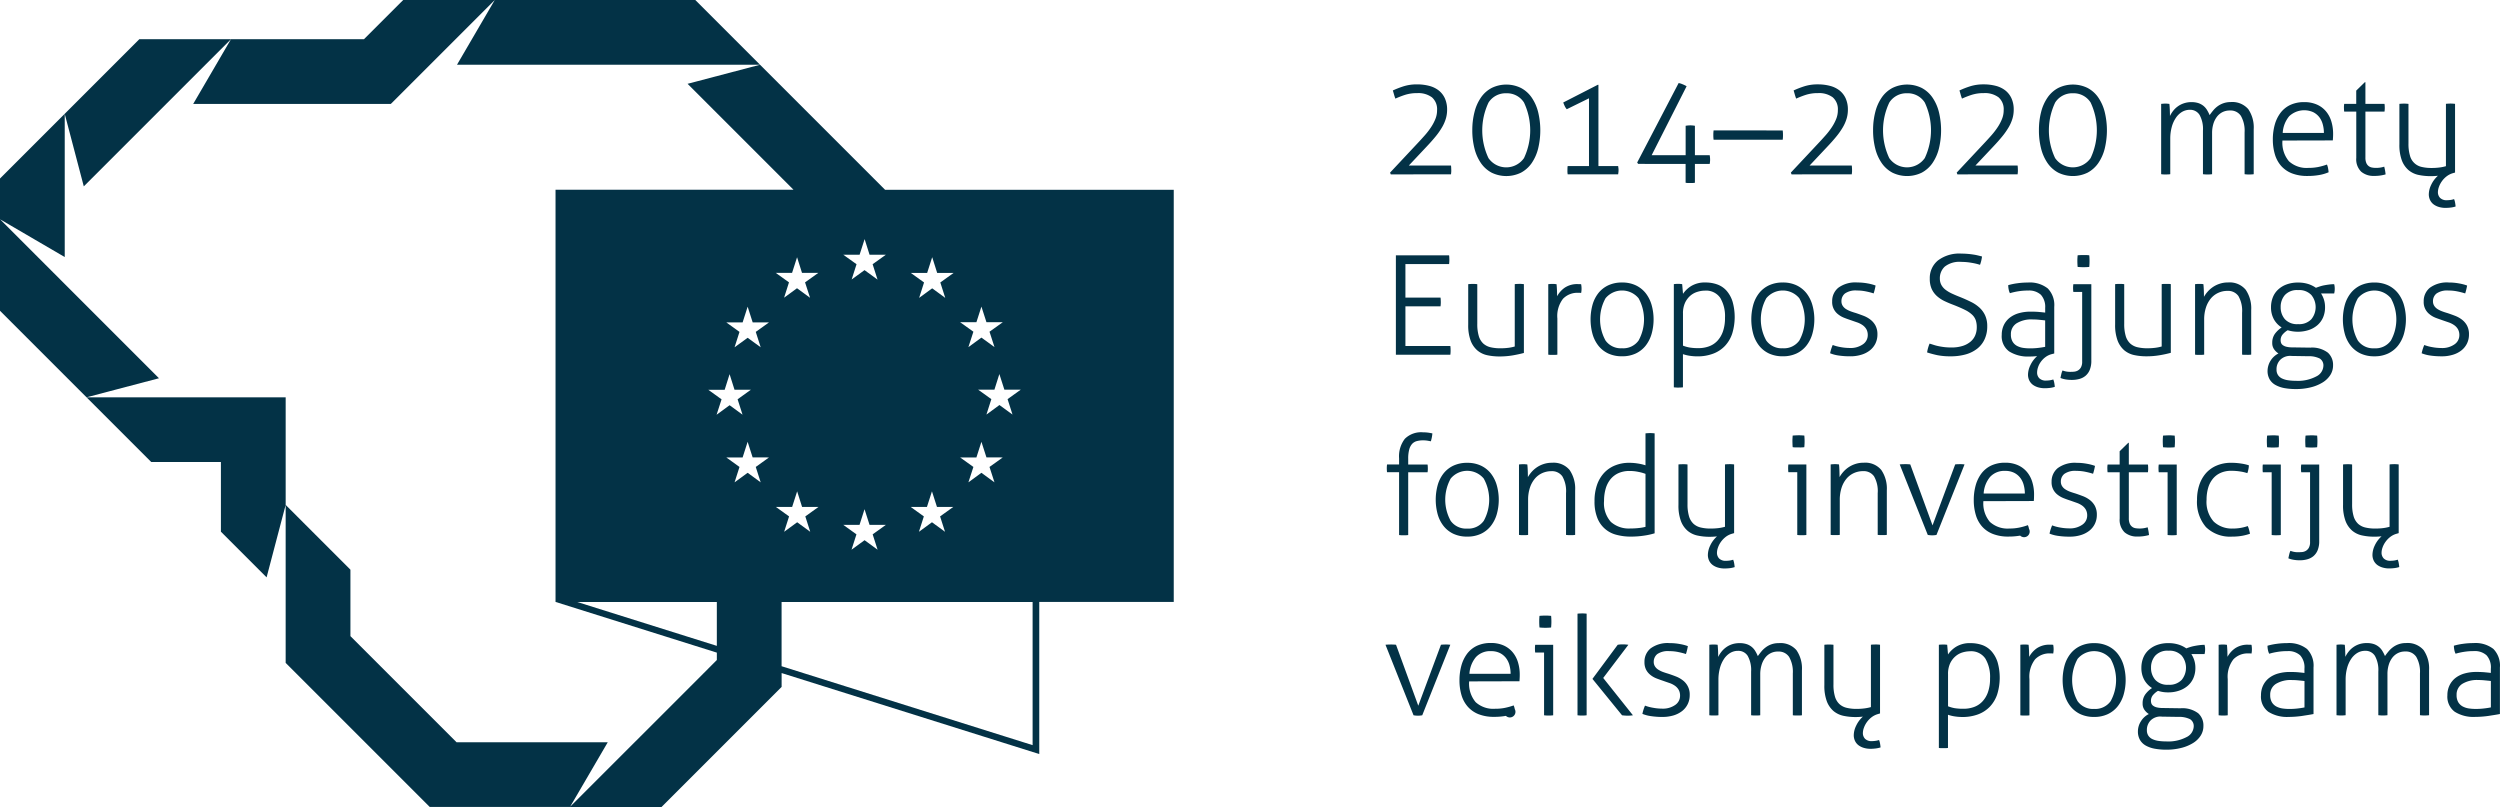 <svg xmlns="http://www.w3.org/2000/svg" width="202.918" height="65.5" viewBox="0 0 202.918 65.5">
  <g id="Group_500" data-name="Group 500" transform="translate(-2427.386 -8971.534)">
    <path id="Path_2556" data-name="Path 2556" d="M3112.1,9019.506l-.056-.145,2.187-2.335q.337-.357.634-.694a5.821,5.821,0,0,0,.516-.674,3.7,3.7,0,0,0,.348-.667,1.879,1.879,0,0,0,.129-.69,1.281,1.281,0,0,0-.415-1.049,1.847,1.847,0,0,0-1.2-.342,3.152,3.152,0,0,0-1,.146,7.414,7.414,0,0,0-.769.3c-.037-.1-.073-.2-.106-.32s-.066-.229-.1-.342a7.532,7.532,0,0,1,.808-.318,3.533,3.533,0,0,1,1.156-.176,3.837,3.837,0,0,1,1,.124,2.112,2.112,0,0,1,.774.38,1.734,1.734,0,0,1,.493.647,2.205,2.205,0,0,1,.174.913,2.529,2.529,0,0,1-.1.707,3.2,3.2,0,0,1-.308.706,5.76,5.76,0,0,1-.522.747c-.21.257-.453.532-.729.823l-1.447,1.538h3.421q.012.089.017.19c0,.066.006.134.006.2s0,.116-.006.168-.009.105-.017.157Zm6.618-3.577a5.857,5.857,0,0,1,.18-1.492,3.618,3.618,0,0,1,.527-1.178,2.434,2.434,0,0,1,.864-.768,2.7,2.7,0,0,1,2.378,0,2.435,2.435,0,0,1,.864.768,3.628,3.628,0,0,1,.527,1.178,6.29,6.29,0,0,1,0,2.983,3.638,3.638,0,0,1-.527,1.178,2.476,2.476,0,0,1-.864.769,2.722,2.722,0,0,1-2.378,0,2.475,2.475,0,0,1-.864-.769,3.628,3.628,0,0,1-.527-1.178,5.86,5.86,0,0,1-.18-1.491Zm2.76-3.007a1.644,1.644,0,0,0-1.442.751,5.264,5.264,0,0,0-.006,4.51,1.757,1.757,0,0,0,2.883,0,5.283,5.283,0,0,0,0-4.51,1.63,1.63,0,0,0-1.436-.751Zm4.913,1.3a1.042,1.042,0,0,1-.168-.252,3.143,3.143,0,0,1-.124-.3l2.8-1.435h.056v6.595h1.6c.008.06.015.114.023.163a1.112,1.112,0,0,1,.01.163,1.351,1.351,0,0,1-.01.174q-.011.083-.023.173h-4.094a1.483,1.483,0,0,1-.022-.312c0-.076,0-.147.005-.22a.708.708,0,0,1,.017-.141h1.728v-5.5l-1.806.887Zm5.788,4.432-.079-.112,3.365-6.45a1.407,1.407,0,0,1,.3.09,2.674,2.674,0,0,1,.348.168l-2.838,5.6h2.759v-2.39a2.444,2.444,0,0,1,.382-.034,2.22,2.22,0,0,1,.37.034v2.39h1.2a2.082,2.082,0,0,1,.033.358,1.793,1.793,0,0,1-.033.349h-1.2v1.524a.864.864,0,0,1-.2.023h-.37a.732.732,0,0,1-.185-.023v-1.524Zm11.733-2.715c.008.053.013.11.017.173s.006.13.006.2,0,.146-.006.215a1.52,1.52,0,0,1-.017.168h-5.609c-.007-.053-.013-.114-.017-.187s-.005-.136-.005-.2,0-.133.005-.2.01-.12.017-.173Zm.718,3.566-.056-.145,2.188-2.335q.337-.357.634-.694a5.818,5.818,0,0,0,.516-.674,3.674,3.674,0,0,0,.348-.667,1.884,1.884,0,0,0,.129-.69,1.281,1.281,0,0,0-.415-1.049,1.846,1.846,0,0,0-1.2-.342,3.152,3.152,0,0,0-1,.146,7.457,7.457,0,0,0-.769.3c-.037-.1-.073-.2-.107-.32s-.065-.229-.1-.342a7.553,7.553,0,0,1,.808-.318,3.535,3.535,0,0,1,1.156-.176,3.837,3.837,0,0,1,1,.124,2.114,2.114,0,0,1,.774.38,1.731,1.731,0,0,1,.493.647,2.205,2.205,0,0,1,.174.913,2.529,2.529,0,0,1-.1.707,3.2,3.2,0,0,1-.308.706,5.743,5.743,0,0,1-.522.747c-.209.257-.452.532-.729.823l-1.447,1.538h3.421c.008.06.013.123.017.19s.006.134.006.2,0,.116-.006.168-.009.105-.017.157Zm6.618-3.577a5.846,5.846,0,0,1,.18-1.492,3.618,3.618,0,0,1,.527-1.178,2.438,2.438,0,0,1,.864-.768,2.7,2.7,0,0,1,2.378,0,2.433,2.433,0,0,1,.864.768,3.623,3.623,0,0,1,.527,1.178,6.282,6.282,0,0,1,0,2.983,3.633,3.633,0,0,1-.527,1.178,2.474,2.474,0,0,1-.864.769,2.722,2.722,0,0,1-2.378,0,2.479,2.479,0,0,1-.864-.769,3.627,3.627,0,0,1-.527-1.178,5.849,5.849,0,0,1-.18-1.491Zm2.76-3.007a1.645,1.645,0,0,0-1.442.751,5.264,5.264,0,0,0-.006,4.51,1.758,1.758,0,0,0,2.883,0,5.288,5.288,0,0,0,0-4.51,1.631,1.631,0,0,0-1.436-.751Zm4.083,6.584-.056-.145,2.187-2.335q.337-.357.634-.694a5.88,5.88,0,0,0,.516-.674,3.671,3.671,0,0,0,.347-.667,1.879,1.879,0,0,0,.129-.69,1.281,1.281,0,0,0-.415-1.049,1.846,1.846,0,0,0-1.2-.342,3.153,3.153,0,0,0-1,.146,7.392,7.392,0,0,0-.769.3c-.037-.1-.073-.2-.106-.32s-.066-.229-.1-.342a7.532,7.532,0,0,1,.808-.318,3.533,3.533,0,0,1,1.156-.176,3.832,3.832,0,0,1,1,.124,2.109,2.109,0,0,1,.774.38,1.729,1.729,0,0,1,.493.647,2.205,2.205,0,0,1,.174.913,2.529,2.529,0,0,1-.1.707,3.2,3.2,0,0,1-.308.706,5.808,5.808,0,0,1-.522.747c-.21.257-.452.532-.729.823l-1.447,1.538h3.421c.008.06.013.123.017.19s.006.134.006.2,0,.116-.006.168-.009.105-.017.157Zm6.618-3.577a5.879,5.879,0,0,1,.179-1.492,3.619,3.619,0,0,1,.528-1.178,2.432,2.432,0,0,1,.863-.768,2.7,2.7,0,0,1,2.378,0,2.433,2.433,0,0,1,.864.768,3.623,3.623,0,0,1,.527,1.178,6.29,6.29,0,0,1,0,2.983,3.633,3.633,0,0,1-.527,1.178,2.474,2.474,0,0,1-.864.769,2.723,2.723,0,0,1-2.378,0,2.472,2.472,0,0,1-.863-.769,3.628,3.628,0,0,1-.528-1.178,5.883,5.883,0,0,1-.179-1.491Zm2.76-3.007a1.644,1.644,0,0,0-1.441.751,5.261,5.261,0,0,0-.006,4.51,1.757,1.757,0,0,0,2.883,0,5.288,5.288,0,0,0,0-4.51,1.63,1.63,0,0,0-1.436-.751Zm7.157.863c.06-.007.117-.013.174-.017s.11-.006.163-.006.116,0,.168.006.108.01.167.017c.015.135.027.295.034.482s.012.355.012.5a2.256,2.256,0,0,1,.258-.415,1.847,1.847,0,0,1,.37-.358,1.81,1.81,0,0,1,.489-.253,1.919,1.919,0,0,1,.623-.1,1.8,1.8,0,0,1,.561.078,1.342,1.342,0,0,1,.409.219,1.32,1.32,0,0,1,.292.331,3.192,3.192,0,0,1,.218.427c.083-.12.176-.242.281-.369a2.009,2.009,0,0,1,.359-.343,1.776,1.776,0,0,1,.465-.247,1.749,1.749,0,0,1,.589-.1,1.713,1.713,0,0,1,1.441.572,2.626,2.626,0,0,1,.443,1.637v3.646a1.847,1.847,0,0,1-.185.018c-.078,0-.14.006-.185.006s-.1,0-.179-.006a1.893,1.893,0,0,1-.191-.018v-3.388a2.421,2.421,0,0,0-.3-1.346,1,1,0,0,0-.892-.437,1.306,1.306,0,0,0-.628.145,1.333,1.333,0,0,0-.448.394,1.828,1.828,0,0,0-.275.577,2.538,2.538,0,0,0-.095.7v3.354c-.045.008-.107.013-.185.018s-.14.006-.185.006-.1,0-.18-.006a1.894,1.894,0,0,1-.191-.018v-3.532a2.357,2.357,0,0,0-.275-1.28.894.894,0,0,0-.791-.415,1.234,1.234,0,0,0-.639.175,1.6,1.6,0,0,0-.5.488,2.471,2.471,0,0,0-.331.745,3.577,3.577,0,0,0-.118.948v2.871a1.855,1.855,0,0,1-.185.018c-.079,0-.14.006-.185.006s-.1,0-.179-.006a1.866,1.866,0,0,1-.19-.018v-5.721Zm9.849,2.974a2.326,2.326,0,0,0,.527,1.682,2.12,2.12,0,0,0,1.582.539,4.163,4.163,0,0,0,.791-.072,5.321,5.321,0,0,0,.712-.2,1.284,1.284,0,0,1,.09.3,3.05,3.05,0,0,1,.045.326,3.384,3.384,0,0,1-.763.224,5.376,5.376,0,0,1-.953.077,3.367,3.367,0,0,1-1.273-.217,2.3,2.3,0,0,1-.875-.612,2.476,2.476,0,0,1-.5-.937,4.157,4.157,0,0,1-.163-1.2,4.423,4.423,0,0,1,.151-1.177,2.873,2.873,0,0,1,.46-.965,2.147,2.147,0,0,1,.791-.651,2.611,2.611,0,0,1,1.156-.235,2.477,2.477,0,0,1,1,.191,2.024,2.024,0,0,1,.734.532,2.286,2.286,0,0,1,.449.819,3.421,3.421,0,0,1,.151,1.037c0,.068,0,.154-.006.258s-.01.194-.017.271Zm3.365-.618a2.656,2.656,0,0,0-.09-.685,1.7,1.7,0,0,0-.28-.589,1.45,1.45,0,0,0-.494-.408,1.778,1.778,0,0,0-1.952.325,2.314,2.314,0,0,0-.527,1.356Zm2.624-1.728h-.975a1.06,1.06,0,0,1-.017-.146c0-.06-.006-.119-.006-.18s0-.115.006-.168a1.035,1.035,0,0,1,.017-.135h.975v-1.078l.7-.684h.045v1.762h1.548a1.075,1.075,0,0,1,.017.135c0,.053.006.108.006.168s0,.12-.006.18a1.094,1.094,0,0,1-.017.146h-1.548v3.726a1.105,1.105,0,0,0,.073.442.634.634,0,0,0,.191.252.612.612,0,0,0,.269.117,1.623,1.623,0,0,0,.309.029,2.069,2.069,0,0,0,.684-.1,3.892,3.892,0,0,1,.112.628,3.207,3.207,0,0,1-.942.124,1.534,1.534,0,0,1-1.038-.343,1.4,1.4,0,0,1-.4-1.115v-3.759Zm3.5-.628c.045-.007.108-.013.191-.017s.142-.006.179-.006.106,0,.185.006.141.01.185.017V9017a3.345,3.345,0,0,0,.124.993,1.256,1.256,0,0,0,.953.909,3.433,3.433,0,0,0,.786.083,4.96,4.96,0,0,0,.662-.04,3.363,3.363,0,0,0,.516-.106v-5.059c.045-.007.108-.013.191-.017s.142-.006.179-.006.107,0,.185.006.141.01.185.017v5.576l-.191.055a1.575,1.575,0,0,0-.516.27,1.867,1.867,0,0,0-.375.4,1.813,1.813,0,0,0-.23.449,1.274,1.274,0,0,0-.079.409.656.656,0,0,0,.179.477.734.734,0,0,0,.55.186,2.478,2.478,0,0,0,.269-.018,1.489,1.489,0,0,0,.314-.072,1.361,1.361,0,0,1,.084.3c.019.108.032.207.039.3a1.917,1.917,0,0,1-.381.084,3.3,3.3,0,0,1-.449.028,1.807,1.807,0,0,1-.5-.067,1.405,1.405,0,0,1-.432-.2.974.974,0,0,1-.3-.348,1.067,1.067,0,0,1-.112-.5,1.815,1.815,0,0,1,.19-.751,2.29,2.29,0,0,1,.55-.742,4.866,4.866,0,0,1-.583.033,4.735,4.735,0,0,1-.993-.1,1.844,1.844,0,0,1-.808-.388,1.955,1.955,0,0,1-.544-.789,3.6,3.6,0,0,1-.2-1.313v-3.265Zm-81.449,12.29h4.319a1.493,1.493,0,0,1,.016.162c0,.064.006.126.006.186s0,.113-.006.186a1.5,1.5,0,0,1-.016.174h-3.545v2.725h2.849a1.566,1.566,0,0,1,.017.163c0,.064.006.126.006.186s0,.114-.006.186a1.613,1.613,0,0,1-.017.174h-2.849v3.219h3.646c.007.046.013.1.017.163s.005.125.005.186,0,.114-.005.185a1.69,1.69,0,0,1-.017.174h-4.42v-8.065Zm5.867,2.345a1.885,1.885,0,0,1,.191-.018c.082,0,.142-.006.179-.006s.107,0,.185.006a1.834,1.834,0,0,1,.185.018v3.219a3.34,3.34,0,0,0,.124.993,1.353,1.353,0,0,0,.365.606,1.333,1.333,0,0,0,.588.3,3.381,3.381,0,0,0,.786.083,4.979,4.979,0,0,0,.662-.038,3.494,3.494,0,0,0,.516-.106v-5.06a1.887,1.887,0,0,1,.191-.018c.082,0,.142-.006.18-.006s.107,0,.185.006.141.011.186.018V9034c-.277.074-.586.141-.926.2a6.487,6.487,0,0,1-1.049.084,4.67,4.67,0,0,1-.992-.1,1.835,1.835,0,0,1-.808-.388,1.957,1.957,0,0,1-.544-.79,3.6,3.6,0,0,1-.2-1.312v-3.265Zm6.5,0c.06-.007.117-.014.174-.018s.11-.006.163-.006.116,0,.168.006.108.011.168.018c.015.136.026.294.034.477s.011.35.011.5a2.05,2.05,0,0,1,.628-.7,1.816,1.816,0,0,1,1.066-.285h.118a1.119,1.119,0,0,1,.14.012,2.036,2.036,0,0,1,.034.358,1.748,1.748,0,0,1-.034.349,1.009,1.009,0,0,0-.14-.013h-.107a1.615,1.615,0,0,0-1.223.483,2.287,2.287,0,0,0-.46,1.6v2.938a1.841,1.841,0,0,1-.185.018c-.079,0-.14,0-.185,0s-.1,0-.179,0a1.866,1.866,0,0,1-.19-.018v-5.721Zm5.99,5.2a1.53,1.53,0,0,0,1.341-.627,3.547,3.547,0,0,0,0-3.433,1.743,1.743,0,0,0-2.681,0,3.544,3.544,0,0,0,0,3.433,1.529,1.529,0,0,0,1.34.627Zm0,.651a2.594,2.594,0,0,1-1.122-.229,2.226,2.226,0,0,1-.8-.634,2.73,2.73,0,0,1-.477-.954,4.51,4.51,0,0,1,0-2.355,2.743,2.743,0,0,1,.477-.955,2.243,2.243,0,0,1,.8-.632,2.579,2.579,0,0,1,1.122-.23,2.543,2.543,0,0,1,1.116.23,2.26,2.26,0,0,1,.8.632,2.812,2.812,0,0,1,.482.955,4.34,4.34,0,0,1,0,2.355,2.8,2.8,0,0,1-.482.954,2.244,2.244,0,0,1-.8.634,2.557,2.557,0,0,1-1.116.229Zm4.207-5.855c.045-.007.1-.014.168-.018s.123-.006.168-.006.1,0,.169.006.123.011.168.018l.067.785a2.22,2.22,0,0,1,.679-.64,2.114,2.114,0,0,1,1.15-.28,2.753,2.753,0,0,1,.965.163,1.848,1.848,0,0,1,.746.51,2.468,2.468,0,0,1,.482.875,4.583,4.583,0,0,1-.028,2.6,2.69,2.69,0,0,1-.589,1,2.535,2.535,0,0,1-.954.628,3.542,3.542,0,0,1-1.3.22,4.228,4.228,0,0,1-.583-.044,3.187,3.187,0,0,1-.572-.136v2.693a1.768,1.768,0,0,1-.191.015c-.082,0-.142.007-.179.007s-.106,0-.185-.007a1.717,1.717,0,0,1-.185-.015v-8.369Zm.74,4.992a2.861,2.861,0,0,0,.532.15,4.179,4.179,0,0,0,.735.052,2.466,2.466,0,0,0,.83-.141,1.769,1.769,0,0,0,.684-.442,2.133,2.133,0,0,0,.46-.77,3.293,3.293,0,0,0,.168-1.116,2.9,2.9,0,0,0-.387-1.615,1.392,1.392,0,0,0-1.251-.584,2.079,2.079,0,0,0-.583.092,1.576,1.576,0,0,0-.578.307,1.725,1.725,0,0,0-.437.573,2.022,2.022,0,0,0-.174.892v2.6Zm8.1.212a1.53,1.53,0,0,0,1.341-.627,3.547,3.547,0,0,0,0-3.433,1.743,1.743,0,0,0-2.681,0,3.545,3.545,0,0,0,0,3.433,1.529,1.529,0,0,0,1.34.627Zm0,.651a2.592,2.592,0,0,1-1.122-.229,2.222,2.222,0,0,1-.8-.634,2.726,2.726,0,0,1-.477-.954,4.5,4.5,0,0,1,0-2.355,2.739,2.739,0,0,1,.477-.955,2.238,2.238,0,0,1,.8-.632,2.578,2.578,0,0,1,1.122-.23,2.543,2.543,0,0,1,1.116.23,2.253,2.253,0,0,1,.8.632,2.794,2.794,0,0,1,.482.955,4.328,4.328,0,0,1,0,2.355,2.78,2.78,0,0,1-.482.954,2.236,2.236,0,0,1-.8.634,2.557,2.557,0,0,1-1.116.229Zm4.049-.919a3.359,3.359,0,0,0,.639.173,4.187,4.187,0,0,0,.751.072,1.726,1.726,0,0,0,1.066-.3.893.893,0,0,0,.392-.734.962.962,0,0,0-.118-.5,1.083,1.083,0,0,0-.314-.33,1.835,1.835,0,0,0-.443-.219c-.165-.056-.333-.114-.5-.174-.187-.06-.372-.128-.555-.2a1.848,1.848,0,0,1-.488-.286,1.242,1.242,0,0,1-.471-1.037,1.39,1.39,0,0,1,.5-1.11,2.334,2.334,0,0,1,1.543-.427,4.538,4.538,0,0,1,.847.078,3.788,3.788,0,0,1,.634.169,4.777,4.777,0,0,1-.157.64,5.58,5.58,0,0,0-.6-.157,3.566,3.566,0,0,0-.757-.079,1.51,1.51,0,0,0-.971.242.79.79,0,0,0-.286.633.668.668,0,0,0,.1.365.846.846,0,0,0,.258.258,1.973,1.973,0,0,0,.37.185q.207.079.443.146c.2.068.405.141.611.22a2.223,2.223,0,0,1,.561.309,1.519,1.519,0,0,1,.415.481,1.487,1.487,0,0,1,.163.729,1.652,1.652,0,0,1-.163.735,1.615,1.615,0,0,1-.454.56,2.086,2.086,0,0,1-.7.354,2.969,2.969,0,0,1-.887.124,6.236,6.236,0,0,1-.959-.066,2.912,2.912,0,0,1-.679-.181,3.33,3.33,0,0,1,.213-.672Z" transform="translate(-571.829 -33.817)" fill="#033246"/>
    <path id="Path_2557" data-name="Path 2557" d="M3154.473,9103.772c.105.029.213.063.326.1a3.311,3.311,0,0,0,.376.1c.138.03.294.056.466.079a4.637,4.637,0,0,0,.594.033,2.944,2.944,0,0,0,.926-.129,1.851,1.851,0,0,0,.639-.349,1.353,1.353,0,0,0,.376-.515,1.664,1.664,0,0,0,.123-.645,1.754,1.754,0,0,0-.084-.578,1.137,1.137,0,0,0-.292-.443,2.3,2.3,0,0,0-.572-.387c-.243-.124-.548-.256-.914-.4q-.393-.146-.746-.314a2.6,2.6,0,0,1-.622-.409,1.784,1.784,0,0,1-.427-.578,1.988,1.988,0,0,1-.157-.841,1.843,1.843,0,0,1,.656-1.47,2.864,2.864,0,0,1,1.913-.561c.165,0,.331.007.5.021s.325.034.471.056.281.05.4.08.223.055.3.077c-.015.113-.035.228-.062.343a2.893,2.893,0,0,1-.1.332,4.671,4.671,0,0,0-.689-.163,4.779,4.779,0,0,0-.836-.074,1.912,1.912,0,0,0-1.335.382,1.271,1.271,0,0,0-.4.965,1.074,1.074,0,0,0,.124.527,1.254,1.254,0,0,0,.342.393,2.744,2.744,0,0,0,.522.308c.2.093.419.187.65.276.314.126.607.258.88.393a2.914,2.914,0,0,1,.7.471,1.982,1.982,0,0,1,.46.635,2.087,2.087,0,0,1,.168.88,2.46,2.46,0,0,1-.208,1.036,2.057,2.057,0,0,1-.589.764,2.667,2.667,0,0,1-.931.473,4.419,4.419,0,0,1-1.234.161,5.3,5.3,0,0,1-1.1-.095,8.411,8.411,0,0,1-.819-.22,2.625,2.625,0,0,1,.078-.364,2.913,2.913,0,0,1,.123-.353Zm9.378-2.885a1.462,1.462,0,0,0-.348-1.081,1.413,1.413,0,0,0-1.032-.343,4.9,4.9,0,0,0-.819.063,5.122,5.122,0,0,0-.661.151,1.032,1.032,0,0,1-.1-.293,1.807,1.807,0,0,1-.039-.358,5.01,5.01,0,0,1,.718-.151,6.122,6.122,0,0,1,.875-.062,2.346,2.346,0,0,1,1.615.478,1.923,1.923,0,0,1,.527,1.5v3.78l-.213.055a1.445,1.445,0,0,0-.51.248,1.731,1.731,0,0,0-.37.381,1.6,1.6,0,0,0-.225.443,1.383,1.383,0,0,0-.073.408.652.652,0,0,0,.179.477.732.732,0,0,0,.55.187,2.5,2.5,0,0,0,.27-.018,1.562,1.562,0,0,0,.314-.073,1.416,1.416,0,0,1,.084.3c.019.109.032.208.039.3a1.984,1.984,0,0,1-.381.085,3.645,3.645,0,0,1-.449.028,1.932,1.932,0,0,1-.5-.067,1.414,1.414,0,0,1-.432-.2.978.978,0,0,1-.3-.348,1.072,1.072,0,0,1-.112-.5,1.82,1.82,0,0,1,.191-.752,2.29,2.29,0,0,1,.549-.74,6.091,6.091,0,0,1-.628.033,2.854,2.854,0,0,1-1.644-.415,1.518,1.518,0,0,1-.6-1.346,1.8,1.8,0,0,1,.174-.8,1.7,1.7,0,0,1,.482-.595,2.168,2.168,0,0,1,.74-.364,3.456,3.456,0,0,1,.948-.123q.4,0,.7.028c.194.018.355.035.482.051v-.35Zm0,1c-.127-.016-.286-.032-.477-.051s-.372-.028-.544-.028a2.276,2.276,0,0,0-1.3.315,1.018,1.018,0,0,0-.46.9,1.1,1.1,0,0,0,.14.594.937.937,0,0,0,.364.343,1.546,1.546,0,0,0,.494.157,3.693,3.693,0,0,0,.538.039,5.658,5.658,0,0,0,.65-.034q.3-.034.594-.09v-2.142Zm3.006-2.311h-.718a1.153,1.153,0,0,1-.017-.135c0-.052-.006-.108-.006-.169s0-.119.006-.18a1.188,1.188,0,0,1,.017-.146h1.458v6.2a1.915,1.915,0,0,1-.135.773,1.238,1.238,0,0,1-.354.478,1.326,1.326,0,0,1-.5.246,2.211,2.211,0,0,1-.561.073,3.036,3.036,0,0,1-.572-.046,2.04,2.04,0,0,1-.382-.111c.015-.083.038-.186.067-.31a1.4,1.4,0,0,1,.1-.3,1.648,1.648,0,0,0,.651.112c.075,0,.167,0,.275-.012a.782.782,0,0,0,.308-.09.675.675,0,0,0,.252-.246.931.931,0,0,0,.107-.494v-5.653Zm-.37-2.03c-.007-.068-.013-.15-.017-.248s-.006-.179-.006-.246,0-.136.006-.225.01-.163.017-.224c.067-.008.149-.014.247-.018s.179,0,.247,0,.135,0,.224,0,.165.01.225.018c.007.061.013.133.017.224s.005.165.005.225,0,.149-.005.246-.01.18-.017.248c-.06.007-.135.012-.225.016s-.165.006-.224.006-.15,0-.247-.006-.179-.009-.247-.016Zm3.04,1.4a1.886,1.886,0,0,1,.191-.018c.082,0,.142,0,.179,0s.106,0,.185,0a1.853,1.853,0,0,1,.185.018v3.219a3.328,3.328,0,0,0,.124.993,1.347,1.347,0,0,0,.365.606,1.332,1.332,0,0,0,.589.3,3.372,3.372,0,0,0,.786.084,4.973,4.973,0,0,0,.661-.039,3.385,3.385,0,0,0,.516-.106v-5.06a1.887,1.887,0,0,1,.191-.018c.082,0,.142,0,.18,0s.106,0,.185,0,.14.01.185.018v5.574a9.224,9.224,0,0,1-.926.2,6.374,6.374,0,0,1-1.049.084,4.668,4.668,0,0,1-.993-.1,1.841,1.841,0,0,1-.808-.387,1.96,1.96,0,0,1-.544-.792,3.586,3.586,0,0,1-.2-1.312v-3.265Zm6.495,0c.06-.008.117-.013.174-.018s.11,0,.162,0,.116,0,.168,0,.108.01.168.018c.015.136.026.3.034.5s.011.378.011.527a2.427,2.427,0,0,1,.292-.409,2.264,2.264,0,0,1,.42-.376,2.2,2.2,0,0,1,.555-.274,2.082,2.082,0,0,1,.684-.107,1.688,1.688,0,0,1,1.436.59,2.674,2.674,0,0,1,.448,1.653v3.613c-.045.007-.106.013-.185.017s-.14,0-.185,0-.1,0-.179,0-.146-.01-.191-.017v-3.389a2.409,2.409,0,0,0-.3-1.368,1.026,1.026,0,0,0-.892-.416,1.765,1.765,0,0,0-.74.158,1.7,1.7,0,0,0-.6.454,2.2,2.2,0,0,0-.4.735,3.139,3.139,0,0,0-.146,1v2.828c-.045.007-.106.013-.185.017s-.14,0-.185,0-.1,0-.179,0-.146-.01-.19-.017v-5.722Zm9.367,5.148a2.137,2.137,0,0,1,1.408.411,1.323,1.323,0,0,1,.421,1.025,1.447,1.447,0,0,1-.224.791,1.959,1.959,0,0,1-.628.605,3.362,3.362,0,0,1-.959.393,4.9,4.9,0,0,1-1.206.14,5.205,5.205,0,0,1-.926-.077,2.361,2.361,0,0,1-.729-.254,1.243,1.243,0,0,1-.477-.459,1.363,1.363,0,0,1-.168-.7,1.617,1.617,0,0,1,.886-1.4,1.273,1.273,0,0,1-.359-.344.86.86,0,0,1-.146-.51,1.228,1.228,0,0,1,.208-.729,2.164,2.164,0,0,1,.555-.527,1.849,1.849,0,0,1-.628-.66,1.98,1.98,0,0,1-.235-.987,2.15,2.15,0,0,1,.14-.78,1.731,1.731,0,0,1,.421-.634,2.025,2.025,0,0,1,.69-.427,2.621,2.621,0,0,1,.948-.157,2.663,2.663,0,0,1,.819.117,2.367,2.367,0,0,1,.628.31c.075-.03.168-.063.28-.1a3.025,3.025,0,0,1,.371-.1c.135-.025.273-.048.415-.066a3.215,3.215,0,0,1,.415-.028,1.445,1.445,0,0,1,.045.37,1.491,1.491,0,0,1-.045.382h-1.066a2.115,2.115,0,0,1,.241.521,2,2,0,0,1,.084.59,2.035,2.035,0,0,1-.168.852,1.759,1.759,0,0,1-.465.623,2.07,2.07,0,0,1-.7.386,2.856,2.856,0,0,1-1.7.013,1.548,1.548,0,0,0-.443.387.712.712,0,0,0-.129.42.672.672,0,0,0,.033.214.408.408,0,0,0,.14.186.818.818,0,0,0,.3.134,2,2,0,0,0,.493.051l1.459.021Zm-1.593.674a1.134,1.134,0,0,0-.847.3,1.075,1.075,0,0,0-.319.813.776.776,0,0,0,.124.449.818.818,0,0,0,.342.279,1.751,1.751,0,0,0,.51.141,4.6,4.6,0,0,0,.617.04,3.147,3.147,0,0,0,1.627-.354,1,1,0,0,0,.583-.847.656.656,0,0,0-.292-.606,1.962,1.962,0,0,0-.954-.19l-1.39-.022Zm-.83-3.959a1.45,1.45,0,0,0,.343.98,1.333,1.333,0,0,0,1.071.4,1.351,1.351,0,0,0,1.077-.4,1.558,1.558,0,0,0,0-1.963,1.355,1.355,0,0,0-1.077-.4,1.336,1.336,0,0,0-1.071.4,1.453,1.453,0,0,0-.343.982Zm7.605,3.342a1.53,1.53,0,0,0,1.341-.629,3.547,3.547,0,0,0,0-3.432,1.743,1.743,0,0,0-2.681,0,3.544,3.544,0,0,0,0,3.432,1.529,1.529,0,0,0,1.341.629Zm0,.65a2.578,2.578,0,0,1-1.122-.229,2.234,2.234,0,0,1-.8-.634,2.725,2.725,0,0,1-.477-.954,4.5,4.5,0,0,1,0-2.355,2.721,2.721,0,0,1,.477-.953,2.236,2.236,0,0,1,.8-.635,2.607,2.607,0,0,1,1.122-.229,2.571,2.571,0,0,1,1.116.229,2.256,2.256,0,0,1,.8.635,2.8,2.8,0,0,1,.482.953,4.34,4.34,0,0,1,0,2.355,2.807,2.807,0,0,1-.482.954,2.253,2.253,0,0,1-.8.634,2.543,2.543,0,0,1-1.116.229Zm4.05-.919a3.346,3.346,0,0,0,.639.173,4.1,4.1,0,0,0,.751.073,1.726,1.726,0,0,0,1.066-.3.893.893,0,0,0,.392-.734.958.958,0,0,0-.118-.5,1.059,1.059,0,0,0-.314-.331,1.838,1.838,0,0,0-.443-.219c-.165-.056-.333-.114-.505-.174s-.372-.127-.555-.2a1.857,1.857,0,0,1-.488-.286,1.239,1.239,0,0,1-.471-1.037,1.389,1.389,0,0,1,.5-1.11,2.338,2.338,0,0,1,1.543-.427,4.454,4.454,0,0,1,.847.079,3.607,3.607,0,0,1,.634.168,4.739,4.739,0,0,1-.157.64,5.858,5.858,0,0,0-.6-.157,3.559,3.559,0,0,0-.757-.079,1.509,1.509,0,0,0-.971.243.785.785,0,0,0-.286.632.672.672,0,0,0,.1.365.851.851,0,0,0,.258.258,1.925,1.925,0,0,0,.37.185q.208.079.443.146.3.1.612.219a2.268,2.268,0,0,1,.561.309,1.516,1.516,0,0,1,.415.481,1.485,1.485,0,0,1,.163.729,1.645,1.645,0,0,1-.163.735,1.617,1.617,0,0,1-.454.56,2.073,2.073,0,0,1-.7.354,2.969,2.969,0,0,1-.886.124,6.122,6.122,0,0,1-.959-.066,2.96,2.96,0,0,1-.678-.18,3.293,3.293,0,0,1,.213-.673Zm-83.211,10.326h-.976a1.17,1.17,0,0,1-.016-.134c0-.053-.006-.109-.006-.169s0-.119.006-.179a1.2,1.2,0,0,1,.016-.146h.976v-.5a2.324,2.324,0,0,1,.466-1.582,1.871,1.871,0,0,1,1.475-.528,3.237,3.237,0,0,1,.431.028c.131.02.241.039.331.062a3.513,3.513,0,0,1-.05.349c-.019.09-.043.186-.073.291-.068-.015-.157-.031-.27-.051a2.2,2.2,0,0,0-.359-.028,1.956,1.956,0,0,0-.516.063.8.8,0,0,0-.376.224,1.105,1.105,0,0,0-.235.454,2.778,2.778,0,0,0-.084.753v.471h1.57a1.127,1.127,0,0,1,.017.146q.005.089.006.179c0,.06,0,.116-.006.169a1.1,1.1,0,0,1-.017.134h-1.57v5.093a1.6,1.6,0,0,1-.185.018c-.079,0-.14,0-.185,0s-.1,0-.179,0a1.637,1.637,0,0,1-.191-.018v-5.093Zm5.53,4.576a1.533,1.533,0,0,0,1.341-.627,3.549,3.549,0,0,0,0-3.434,1.745,1.745,0,0,0-2.682,0,3.547,3.547,0,0,0,0,3.434,1.533,1.533,0,0,0,1.341.627Zm0,.651a2.594,2.594,0,0,1-1.122-.229,2.216,2.216,0,0,1-.8-.636,2.707,2.707,0,0,1-.477-.951,4.5,4.5,0,0,1,0-2.355,2.734,2.734,0,0,1,.477-.955,2.229,2.229,0,0,1,.8-.633,2.579,2.579,0,0,1,1.122-.23,2.543,2.543,0,0,1,1.116.23,2.236,2.236,0,0,1,.8.633,2.8,2.8,0,0,1,.482.955,4.34,4.34,0,0,1,0,2.355,2.771,2.771,0,0,1-.482.951,2.222,2.222,0,0,1-.8.636,2.557,2.557,0,0,1-1.116.229Zm4.207-5.855c.06-.009.118-.014.174-.017s.11-.006.162-.006.116,0,.168.006.108.008.168.017c.015.135.026.3.034.5s.011.378.011.527a2.531,2.531,0,0,1,.292-.41,2.3,2.3,0,0,1,.421-.375,2.163,2.163,0,0,1,.555-.274,2.08,2.08,0,0,1,.684-.107,1.689,1.689,0,0,1,1.436.59,2.675,2.675,0,0,1,.448,1.654v3.611a1.6,1.6,0,0,1-.186.018c-.078,0-.14,0-.184,0s-.1,0-.18,0a1.637,1.637,0,0,1-.19-.018v-3.387a2.4,2.4,0,0,0-.3-1.368,1.025,1.025,0,0,0-.892-.417,1.8,1.8,0,0,0-.74.157,1.691,1.691,0,0,0-.6.455,2.169,2.169,0,0,0-.4.734,3.149,3.149,0,0,0-.146,1v2.827a1.6,1.6,0,0,1-.185.018c-.078,0-.14,0-.185,0s-.1,0-.179,0a1.62,1.62,0,0,1-.191-.018v-5.721Zm10.264-2.524c.045-.007.108-.012.191-.017s.142-.006.18-.006.107,0,.185.006.14.01.185.017v8.11a5.487,5.487,0,0,1-.864.19,7.092,7.092,0,0,1-1.077.079,4.432,4.432,0,0,1-1.156-.146,2.241,2.241,0,0,1-1.553-1.368,3.529,3.529,0,0,1-.229-1.357,3.988,3.988,0,0,1,.2-1.319,2.743,2.743,0,0,1,.572-.976,2.472,2.472,0,0,1,.892-.61,3,3,0,0,1,1.15-.214,4.3,4.3,0,0,1,.734.062,3.662,3.662,0,0,1,.589.141v-2.592Zm0,3.286a3.5,3.5,0,0,0-.572-.16,3.348,3.348,0,0,0-.718-.074,2.162,2.162,0,0,0-.914.179,1.793,1.793,0,0,0-.645.5,2.169,2.169,0,0,0-.387.768,3.559,3.559,0,0,0-.129.987,2.265,2.265,0,0,0,.555,1.7,2.185,2.185,0,0,0,1.576.533,5.85,5.85,0,0,0,.707-.039,3.4,3.4,0,0,0,.527-.095v-4.3Zm2.67-.762a1.313,1.313,0,0,1,.191-.017c.082,0,.142-.006.179-.006s.106,0,.185.006a1.272,1.272,0,0,1,.185.017v3.219a3.345,3.345,0,0,0,.124.993,1.344,1.344,0,0,0,.365.605,1.309,1.309,0,0,0,.589.3,3.267,3.267,0,0,0,.785.084,5.156,5.156,0,0,0,.662-.038,3.511,3.511,0,0,0,.516-.106v-5.06a1.319,1.319,0,0,1,.191-.017c.082,0,.142-.006.18-.006s.106,0,.185.006a1.29,1.29,0,0,1,.185.017v5.575l-.191.056a1.537,1.537,0,0,0-.516.27,1.935,1.935,0,0,0-.375.4,1.836,1.836,0,0,0-.23.45,1.279,1.279,0,0,0-.079.408.658.658,0,0,0,.179.478.733.733,0,0,0,.55.185,2.063,2.063,0,0,0,.269-.018,1.55,1.55,0,0,0,.315-.071,1.37,1.37,0,0,1,.084.3c.018.108.032.208.039.3a2.237,2.237,0,0,1-.381.085,3.657,3.657,0,0,1-.449.027,1.842,1.842,0,0,1-.5-.067,1.368,1.368,0,0,1-.432-.2.953.953,0,0,1-.3-.347,1.064,1.064,0,0,1-.112-.5,1.827,1.827,0,0,1,.19-.752,2.278,2.278,0,0,1,.55-.739,5.3,5.3,0,0,1-.583.033,4.6,4.6,0,0,1-.993-.1,1.839,1.839,0,0,1-.808-.386,1.947,1.947,0,0,1-.544-.791,3.588,3.588,0,0,1-.2-1.312v-3.265Zm9.647.628h-.718a1.057,1.057,0,0,1-.017-.134c0-.053-.005-.109-.005-.169s0-.119.005-.179a1.091,1.091,0,0,1,.017-.146h1.458v5.721a1.579,1.579,0,0,1-.184.018c-.079,0-.141,0-.185,0s-.1,0-.179,0a1.62,1.62,0,0,1-.191-.018v-5.093Zm-.37-2.031c-.007-.065-.013-.148-.016-.246s-.006-.18-.006-.246,0-.135.006-.225.009-.164.016-.225c.067-.008.15-.012.247-.017s.179-.006.247-.006.134,0,.224.006.165.009.225.017c.008.061.013.135.017.225s.006.164.006.225,0,.149-.006.246-.01.181-.017.246c-.06.009-.135.015-.225.019s-.164,0-.224,0-.15,0-.247,0-.18-.01-.247-.019Zm3.085,1.4c.06-.009.117-.014.174-.017s.11-.006.163-.006.116,0,.169.006.108.008.168.017c.015.135.027.3.034.5s.011.378.011.527a2.473,2.473,0,0,1,.292-.41,2.3,2.3,0,0,1,.42-.375,2.174,2.174,0,0,1,.555-.274,2.086,2.086,0,0,1,.685-.107,1.687,1.687,0,0,1,1.436.59,2.675,2.675,0,0,1,.448,1.654v3.611a1.589,1.589,0,0,1-.185.018c-.078,0-.14,0-.185,0s-.1,0-.179,0a1.626,1.626,0,0,1-.191-.018v-3.387a2.4,2.4,0,0,0-.3-1.368,1.025,1.025,0,0,0-.892-.417,1.8,1.8,0,0,0-.74.157,1.687,1.687,0,0,0-.6.455,2.187,2.187,0,0,0-.4.734,3.157,3.157,0,0,0-.146,1v2.827a1.611,1.611,0,0,1-.185.018c-.079,0-.14,0-.185,0s-.1,0-.179,0a1.62,1.62,0,0,1-.191-.018v-5.721Zm5.608,0a1.32,1.32,0,0,1,.191-.017c.082,0,.161-.006.235-.006s.135,0,.225.006a1.389,1.389,0,0,1,.2.017l1.806,4.947,1.839-4.947a1.249,1.249,0,0,1,.18-.017c.074,0,.142-.006.2-.006s.127,0,.2.006a1.238,1.238,0,0,1,.179.017l-2.277,5.721a1.766,1.766,0,0,1-.348.033,1.946,1.946,0,0,1-.359-.033l-2.277-5.721Z" transform="translate(-570.464 -104.346)" fill="#033246"/>
    <path id="Path_2558" data-name="Path 2558" d="M3158.325,9191.295a2.328,2.328,0,0,0,.527,1.682,2.128,2.128,0,0,0,1.582.539,3.87,3.87,0,0,0,.791-.074,4.931,4.931,0,0,0,.712-.2,1.367,1.367,0,0,1,.09.3.457.457,0,0,1-.718.549,5.378,5.378,0,0,1-.954.078,3.331,3.331,0,0,1-1.273-.219,2.259,2.259,0,0,1-.875-.611,2.46,2.46,0,0,1-.5-.936,4.167,4.167,0,0,1-.163-1.2,4.411,4.411,0,0,1,.152-1.178,2.9,2.9,0,0,1,.46-.965,2.163,2.163,0,0,1,.791-.65,2.623,2.623,0,0,1,1.156-.236,2.48,2.48,0,0,1,1,.191,2.047,2.047,0,0,1,.735.533,2.3,2.3,0,0,1,.449.82,3.393,3.393,0,0,1,.151,1.037q0,.1-.005.258c0,.1-.01.193-.017.27Zm3.365-.617a2.627,2.627,0,0,0-.089-.684,1.684,1.684,0,0,0-.281-.59,1.429,1.429,0,0,0-.494-.41,1.582,1.582,0,0,0-.729-.156,1.564,1.564,0,0,0-1.223.482,2.311,2.311,0,0,0-.527,1.357Zm2.21,2.58a3.417,3.417,0,0,0,.639.174,4.1,4.1,0,0,0,.752.072,1.733,1.733,0,0,0,1.066-.3.894.894,0,0,0,.393-.734.952.952,0,0,0-.118-.5,1.08,1.08,0,0,0-.314-.332,1.825,1.825,0,0,0-.443-.217l-.5-.176c-.187-.059-.372-.127-.555-.2a1.908,1.908,0,0,1-.488-.285,1.247,1.247,0,0,1-.471-1.037,1.39,1.39,0,0,1,.5-1.111,2.342,2.342,0,0,1,1.542-.428,4.453,4.453,0,0,1,.847.08,3.617,3.617,0,0,1,.634.168,4.727,4.727,0,0,1-.157.639,5.908,5.908,0,0,0-.6-.156,3.566,3.566,0,0,0-.757-.078,1.51,1.51,0,0,0-.971.242.787.787,0,0,0-.286.633.67.67,0,0,0,.1.363.829.829,0,0,0,.258.258,1.968,1.968,0,0,0,.37.188c.139.051.286.1.443.145.2.068.406.141.611.219a2.261,2.261,0,0,1,.561.309,1.534,1.534,0,0,1,.415.48,1.5,1.5,0,0,1,.163.73,1.641,1.641,0,0,1-.163.734,1.6,1.6,0,0,1-.454.561,2.089,2.089,0,0,1-.7.354,2.966,2.966,0,0,1-.887.123,6.114,6.114,0,0,1-.958-.066,2.811,2.811,0,0,1-.678-.18,3.3,3.3,0,0,1,.213-.672Zm5.485-4.309h-.976a1.015,1.015,0,0,1-.017-.145c0-.061-.006-.119-.006-.182s0-.115.006-.166a.967.967,0,0,1,.017-.135h.976v-1.078l.7-.684h.045v1.762h1.548a1.147,1.147,0,0,1,.017.135c0,.051.005.107.005.166s0,.121-.005.182a1.187,1.187,0,0,1-.017.145h-1.548v3.725a1.112,1.112,0,0,0,.073.443.617.617,0,0,0,.191.252.6.6,0,0,0,.269.119,2.014,2.014,0,0,0,.309.027,2.067,2.067,0,0,0,.684-.1,3.965,3.965,0,0,1,.112.629,3.245,3.245,0,0,1-.942.123,1.533,1.533,0,0,1-1.038-.342,1.4,1.4,0,0,1-.4-1.117v-3.758Zm3.893,0h-.718a1.19,1.19,0,0,1-.017-.135c0-.053-.005-.109-.005-.168s0-.119.005-.18a1.224,1.224,0,0,1,.017-.145h1.458v5.721a1.68,1.68,0,0,1-.185.016q-.118.006-.185.006t-.18-.006a1.727,1.727,0,0,1-.191-.016v-5.094Zm-.37-2.031c-.008-.066-.013-.148-.017-.246s-.006-.18-.006-.246,0-.135.006-.225.009-.164.017-.225c.067-.008.15-.012.247-.016s.179-.008.247-.008.135,0,.224.008.165.008.225.016c.008.061.013.135.017.225s.006.164.006.225,0,.148-.006.246-.01.18-.017.246a2.049,2.049,0,0,1-.225.018q-.134.006-.224.006c-.068,0-.15,0-.247-.006s-.18-.008-.247-.018Zm6.877,6.406a1.674,1.674,0,0,1,.107.3c.033.129.057.23.073.314a4.05,4.05,0,0,1-.639.168,4.341,4.341,0,0,1-.8.066,2.8,2.8,0,0,1-2.131-.768,3.113,3.113,0,0,1-.729-2.227,3.742,3.742,0,0,1,.179-1.182,2.792,2.792,0,0,1,.527-.951,2.412,2.412,0,0,1,.87-.631,2.946,2.946,0,0,1,1.206-.232,5.174,5.174,0,0,1,.813.063,3.627,3.627,0,0,1,.612.141,1.671,1.671,0,0,1-.04.336,1.809,1.809,0,0,1-.084.3,3.379,3.379,0,0,0-.566-.133,4.359,4.359,0,0,0-.734-.057,2.058,2.058,0,0,0-.881.174,1.71,1.71,0,0,0-.628.486,2.113,2.113,0,0,0-.376.742,3.381,3.381,0,0,0-.124.941,2.4,2.4,0,0,0,.578,1.777,2.142,2.142,0,0,0,1.565.566,3.461,3.461,0,0,0,.645-.057,3.329,3.329,0,0,0,.555-.145Zm1.94-4.375h-.718a1.255,1.255,0,0,1-.017-.135c0-.053,0-.109,0-.168s0-.119,0-.18a1.286,1.286,0,0,1,.017-.145h1.458v5.721a1.674,1.674,0,0,1-.185.016c-.079,0-.141.006-.185.006s-.1,0-.18-.006a1.727,1.727,0,0,1-.191-.016v-5.094Zm-.371-2.031c-.007-.066-.013-.148-.016-.246s-.006-.18-.006-.246,0-.135.006-.225.009-.164.016-.225c.068-.008.15-.012.247-.016s.18-.008.247-.008.135,0,.224.008.165.008.224.016c.008.061.013.135.017.225s.005.164.005.225,0,.148-.005.246-.01.18-.017.246a2.044,2.044,0,0,1-.224.018q-.134.006-.224.006c-.068,0-.15,0-.247-.006s-.179-.008-.247-.018Zm3.489,2.031h-.718a1.1,1.1,0,0,1-.017-.135c0-.053-.006-.109-.006-.168s0-.119.006-.18a1.146,1.146,0,0,1,.017-.145h1.458v6.2a1.922,1.922,0,0,1-.135.775,1.254,1.254,0,0,1-.353.477,1.345,1.345,0,0,1-.5.246,2.125,2.125,0,0,1-.561.074,2.875,2.875,0,0,1-.572-.047,1.9,1.9,0,0,1-.382-.111c.015-.082.038-.184.067-.309a1.42,1.42,0,0,1,.1-.3,1.645,1.645,0,0,0,.651.113c.075,0,.167-.006.275-.012a.749.749,0,0,0,.308-.09.676.676,0,0,0,.253-.246.933.933,0,0,0,.106-.494v-5.654Zm-.369-2.031c-.008-.066-.014-.148-.017-.246s-.006-.18-.006-.246,0-.135.006-.225.01-.164.017-.225c.067-.008.149-.012.246-.016s.18-.008.247-.008.134,0,.224.008.165.008.224.016c.008.061.013.135.017.225s.006.164.006.225,0,.148-.006.246-.009.18-.017.246a2.039,2.039,0,0,1-.224.018q-.135.006-.224.006c-.067,0-.15,0-.247-.006s-.179-.008-.246-.018Zm3.04,1.4a1.636,1.636,0,0,1,.191-.018c.082,0,.142-.006.179-.006s.106,0,.185.006a1.573,1.573,0,0,1,.185.018v3.217a3.338,3.338,0,0,0,.124.994,1.353,1.353,0,0,0,.364.605,1.324,1.324,0,0,0,.589.3,3.323,3.323,0,0,0,.785.084,5.157,5.157,0,0,0,.662-.037,3.494,3.494,0,0,0,.516-.107v-5.059a1.642,1.642,0,0,1,.191-.018c.082,0,.142-.006.179-.006s.107,0,.185.006a1.611,1.611,0,0,1,.185.018v5.574l-.191.057a1.53,1.53,0,0,0-.516.268,1.9,1.9,0,0,0-.375.4,1.821,1.821,0,0,0-.23.447,1.293,1.293,0,0,0-.078.41.657.657,0,0,0,.179.477.735.735,0,0,0,.55.186,2.258,2.258,0,0,0,.269-.018,1.5,1.5,0,0,0,.314-.074,1.457,1.457,0,0,1,.084.3c.019.107.032.207.039.3a1.99,1.99,0,0,1-.381.084,3.307,3.307,0,0,1-.449.029,1.849,1.849,0,0,1-.5-.068,1.386,1.386,0,0,1-.432-.2.984.984,0,0,1-.3-.348,1.066,1.066,0,0,1-.112-.5,1.828,1.828,0,0,1,.19-.754,2.281,2.281,0,0,1,.55-.738,5.309,5.309,0,0,1-.583.031,4.6,4.6,0,0,1-.992-.1,1.829,1.829,0,0,1-.808-.387,1.955,1.955,0,0,1-.544-.791,3.583,3.583,0,0,1-.2-1.312v-3.264Zm-77.714,14.633a1.711,1.711,0,0,1,.191-.016c.082,0,.161-.006.235-.006s.135,0,.225.006a1.792,1.792,0,0,1,.2.016l1.806,4.947,1.84-4.947a1.641,1.641,0,0,1,.179-.016c.074,0,.142-.006.2-.006s.127,0,.2.006a1.658,1.658,0,0,1,.18.016l-2.277,5.723a1.845,1.845,0,0,1-.348.033,2.028,2.028,0,0,1-.359-.033l-2.277-5.723Zm6.786,2.973a2.329,2.329,0,0,0,.527,1.684,2.119,2.119,0,0,0,1.582.537,3.881,3.881,0,0,0,.791-.072,5.208,5.208,0,0,0,.712-.2,1.293,1.293,0,0,1,.09.3.457.457,0,0,1-.718.549,5.373,5.373,0,0,1-.954.08,3.372,3.372,0,0,1-1.273-.219,2.282,2.282,0,0,1-.875-.613,2.475,2.475,0,0,1-.505-.936,4.176,4.176,0,0,1-.163-1.2,4.421,4.421,0,0,1,.152-1.178,2.9,2.9,0,0,1,.459-.965,2.144,2.144,0,0,1,.791-.65,2.622,2.622,0,0,1,1.156-.234,2.481,2.481,0,0,1,1,.189,2.025,2.025,0,0,1,.734.533,2.281,2.281,0,0,1,.449.818,3.405,3.405,0,0,1,.152,1.039c0,.066,0,.152-.006.258s-.01.193-.017.268Zm3.365-.615a2.663,2.663,0,0,0-.089-.686,1.675,1.675,0,0,0-.281-.588,1.429,1.429,0,0,0-.493-.41,1.584,1.584,0,0,0-.729-.156,1.564,1.564,0,0,0-1.223.482,2.312,2.312,0,0,0-.527,1.357Zm2.715-1.729h-.718a1.092,1.092,0,0,1-.017-.135c0-.053-.005-.109-.005-.168s0-.119.005-.18a1.171,1.171,0,0,1,.017-.146h1.458v5.723c-.044.008-.107.012-.185.018l-.185,0-.179,0c-.083-.006-.146-.01-.191-.018v-5.094Zm-.37-2.031c-.007-.066-.013-.148-.017-.246s-.005-.18-.005-.246,0-.135.005-.225.009-.164.017-.225c.067-.008.15-.014.247-.018s.18-.006.247-.006.135,0,.224.006.165.01.225.018c.007.061.013.137.017.225s.006.164.006.225,0,.15-.006.246-.01.18-.017.246q-.09.012-.225.018t-.224.006c-.068,0-.15,0-.247-.006s-.179-.01-.247-.018Zm3.085-1.121a1.679,1.679,0,0,1,.186-.016c.078,0,.14-.006.185-.006s.1,0,.179.006a1.722,1.722,0,0,1,.191.016v8.246c-.045.008-.108.012-.191.018l-.179,0-.185,0c-.079-.006-.141-.01-.186-.018v-8.246Zm1.211,5.295,2.053-2.771a2.226,2.226,0,0,1,.393-.033,3.3,3.3,0,0,1,.471.033l-2.042,2.693,2.412,3.029a2.564,2.564,0,0,1-.4.033,3.558,3.558,0,0,1-.483-.033l-2.4-2.951Zm4.263,2.166a3.443,3.443,0,0,0,.639.172,4.1,4.1,0,0,0,.752.074,1.732,1.732,0,0,0,1.066-.3.892.892,0,0,0,.393-.736.95.95,0,0,0-.118-.5,1.062,1.062,0,0,0-.314-.332,1.761,1.761,0,0,0-.443-.217c-.165-.057-.333-.113-.5-.174-.187-.062-.373-.129-.555-.2a1.86,1.86,0,0,1-.488-.287,1.335,1.335,0,0,1-.342-.42,1.32,1.32,0,0,1-.129-.617,1.389,1.389,0,0,1,.5-1.109,2.343,2.343,0,0,1,1.542-.426,4.449,4.449,0,0,1,.847.078,3.451,3.451,0,0,1,.634.168,4.689,4.689,0,0,1-.157.639,5.891,5.891,0,0,0-.6-.156,3.564,3.564,0,0,0-.757-.078,1.524,1.524,0,0,0-.971.24.8.8,0,0,0-.286.635.668.668,0,0,0,.1.363.827.827,0,0,0,.258.258,2.1,2.1,0,0,0,.37.188c.139.051.286.1.443.145.2.066.406.139.611.219a2.2,2.2,0,0,1,.561.309,1.425,1.425,0,0,1,.577,1.211,1.638,1.638,0,0,1-.163.734,1.612,1.612,0,0,1-.454.561,2.13,2.13,0,0,1-.7.355,3.1,3.1,0,0,1-.886.123,6.1,6.1,0,0,1-.959-.068,2.907,2.907,0,0,1-.678-.18,3.265,3.265,0,0,1,.213-.672Zm5.227-4.937c.06-.008.118-.012.174-.016s.11-.006.163-.006.116,0,.168.006.108.008.168.016c.015.135.026.3.034.482s.011.355.011.506a2.208,2.208,0,0,1,.258-.416,1.876,1.876,0,0,1,.37-.357,1.78,1.78,0,0,1,.488-.254,1.922,1.922,0,0,1,.623-.094,1.774,1.774,0,0,1,.561.078,1.275,1.275,0,0,1,.7.549,3.3,3.3,0,0,1,.218.426c.083-.117.176-.242.281-.369a1.944,1.944,0,0,1,.359-.342,1.7,1.7,0,0,1,1.055-.342,1.707,1.707,0,0,1,1.441.572,2.622,2.622,0,0,1,.443,1.637v3.646c-.044.008-.107.012-.185.018l-.184,0-.18,0c-.083-.006-.146-.01-.191-.018v-3.389a2.425,2.425,0,0,0-.3-1.346,1,1,0,0,0-.892-.437,1.267,1.267,0,0,0-1.077.539,1.832,1.832,0,0,0-.275.576,2.539,2.539,0,0,0-.1.7v3.355c-.045.008-.106.012-.185.018l-.185,0-.18,0c-.082-.006-.146-.01-.191-.018v-3.535a2.358,2.358,0,0,0-.274-1.279.894.894,0,0,0-.791-.414,1.233,1.233,0,0,0-.639.174,1.613,1.613,0,0,0-.5.488,2.5,2.5,0,0,0-.331.746,3.594,3.594,0,0,0-.118.947v2.873c-.045.008-.106.012-.185.018l-.185,0-.18,0c-.082-.006-.146-.01-.19-.018v-5.723Zm9.333,0a1.722,1.722,0,0,1,.191-.016q.123-.006.18-.006c.044,0,.106,0,.185.006a1.669,1.669,0,0,1,.185.016v3.221a3.334,3.334,0,0,0,.124.992,1.35,1.35,0,0,0,.365.605,1.318,1.318,0,0,0,.588.3,3.315,3.315,0,0,0,.785.086,5.115,5.115,0,0,0,.662-.041,3.5,3.5,0,0,0,.516-.105v-5.061a1.727,1.727,0,0,1,.191-.016c.082,0,.142-.006.179-.006s.106,0,.185.006a1.7,1.7,0,0,1,.185.016v5.576l-.191.057a1.532,1.532,0,0,0-.516.268,1.91,1.91,0,0,0-.376.4,1.838,1.838,0,0,0-.23.449,1.274,1.274,0,0,0-.079.408.658.658,0,0,0,.179.479.736.736,0,0,0,.55.186,1.924,1.924,0,0,0,.269-.02,1.478,1.478,0,0,0,.314-.07,1.359,1.359,0,0,1,.084.3c.019.107.032.207.04.3a2.163,2.163,0,0,1-.382.084,3.3,3.3,0,0,1-.449.029,1.846,1.846,0,0,1-.5-.068,1.346,1.346,0,0,1-.432-.2.964.964,0,0,1-.3-.346,1.071,1.071,0,0,1-.113-.506,1.816,1.816,0,0,1,.191-.75,2.276,2.276,0,0,1,.55-.742,4.868,4.868,0,0,1-.584.035,4.729,4.729,0,0,1-.992-.1,1.874,1.874,0,0,1-.808-.387,1.963,1.963,0,0,1-.544-.791,3.606,3.606,0,0,1-.2-1.314v-3.264Zm9.3,0a1.568,1.568,0,0,1,.168-.016c.067,0,.124-.006.168-.006s.1,0,.168.006a1.58,1.58,0,0,1,.168.016l.067.785a2.22,2.22,0,0,1,.679-.639,2.117,2.117,0,0,1,1.15-.279,2.824,2.824,0,0,1,.965.16,1.866,1.866,0,0,1,.746.512,2.485,2.485,0,0,1,.483.875,4.587,4.587,0,0,1-.028,2.6,2.71,2.71,0,0,1-.589,1,2.565,2.565,0,0,1-.954.629,3.608,3.608,0,0,1-1.3.219,4.24,4.24,0,0,1-.583-.045,3.116,3.116,0,0,1-.572-.137v2.693a1.626,1.626,0,0,1-.191.018l-.179,0-.185,0a1.594,1.594,0,0,1-.185-.018v-8.369Zm.74,4.992a2.949,2.949,0,0,0,.533.152,4.321,4.321,0,0,0,.735.049,2.441,2.441,0,0,0,.83-.139,1.747,1.747,0,0,0,.684-.443,2.122,2.122,0,0,0,.46-.768,3.3,3.3,0,0,0,.169-1.117,2.9,2.9,0,0,0-.387-1.615,1.391,1.391,0,0,0-1.251-.584,2.178,2.178,0,0,0-.583.09,1.558,1.558,0,0,0-.578.311,1.7,1.7,0,0,0-.437.57,2.01,2.01,0,0,0-.174.893v2.6Zm5.867-4.992c.06-.008.118-.012.174-.016s.11-.006.162-.006.116,0,.169.006.108.008.168.016c.015.135.026.295.034.479s.011.35.011.5a2.067,2.067,0,0,1,.628-.7,1.818,1.818,0,0,1,1.066-.287h.118a.954.954,0,0,1,.14.012,2.079,2.079,0,0,1,.034.359,1.764,1.764,0,0,1-.034.348c-.06-.006-.106-.012-.14-.012h-.107a1.618,1.618,0,0,0-1.223.482,2.291,2.291,0,0,0-.459,1.605v2.939c-.045.008-.107.012-.185.018l-.185,0-.179,0c-.082-.006-.146-.01-.19-.018v-5.723Zm5.99,5.207a1.534,1.534,0,0,0,1.341-.629,3.551,3.551,0,0,0,0-3.434,1.747,1.747,0,0,0-2.681,0,3.549,3.549,0,0,0,0,3.434,1.534,1.534,0,0,0,1.341.629Zm0,.65a2.593,2.593,0,0,1-1.122-.23,2.236,2.236,0,0,1-.8-.635,2.7,2.7,0,0,1-.477-.953,4.51,4.51,0,0,1,0-2.355,2.717,2.717,0,0,1,.477-.953,2.211,2.211,0,0,1,.8-.633,2.538,2.538,0,0,1,1.122-.23,2.5,2.5,0,0,1,1.116.23,2.23,2.23,0,0,1,.8.633,2.8,2.8,0,0,1,.482.953,4.334,4.334,0,0,1,0,2.355,2.779,2.779,0,0,1-.482.953,2.257,2.257,0,0,1-.8.635,2.558,2.558,0,0,1-1.116.23Z" transform="translate(-569.953 -179.083)" fill="#033246"/>
    <path id="Path_2559" data-name="Path 2559" d="M3483.85,9293.586a2.134,2.134,0,0,1,1.408.41,1.324,1.324,0,0,1,.42,1.025,1.441,1.441,0,0,1-.224.79,1.922,1.922,0,0,1-.628.605,3.312,3.312,0,0,1-.959.393,4.807,4.807,0,0,1-1.205.141,5.12,5.12,0,0,1-.926-.078,2.34,2.34,0,0,1-.729-.252,1.255,1.255,0,0,1-.477-.461,1.353,1.353,0,0,1-.168-.7,1.515,1.515,0,0,1,.247-.819,1.551,1.551,0,0,1,.64-.584,1.244,1.244,0,0,1-.359-.342.864.864,0,0,1-.146-.511,1.219,1.219,0,0,1,.208-.729,2.125,2.125,0,0,1,.555-.528,1.851,1.851,0,0,1-.629-.661,1.973,1.973,0,0,1-.235-.986,2.159,2.159,0,0,1,.14-.78,1.723,1.723,0,0,1,.421-.634,2.024,2.024,0,0,1,.69-.426,2.6,2.6,0,0,1,.948-.157,2.634,2.634,0,0,1,.819.117,2.307,2.307,0,0,1,.629.31c.074-.031.168-.064.28-.1a2.883,2.883,0,0,1,.371-.095c.135-.027.273-.05.415-.068a3.2,3.2,0,0,1,.415-.027,1.422,1.422,0,0,1,.045.369,1.485,1.485,0,0,1-.045.382H3484.7a2.15,2.15,0,0,1,.242.521,2.017,2.017,0,0,1,.084.59,2.047,2.047,0,0,1-.168.852,1.763,1.763,0,0,1-.466.623,2.111,2.111,0,0,1-.7.386,2.612,2.612,0,0,1-.858.136,2.566,2.566,0,0,1-.841-.124,1.583,1.583,0,0,0-.444.387.725.725,0,0,0-.129.422.682.682,0,0,0,.034.213.392.392,0,0,0,.14.184.819.819,0,0,0,.3.136,2,2,0,0,0,.494.051l1.458.022Zm-1.593.673a1.14,1.14,0,0,0-.847.3,1.082,1.082,0,0,0-.32.813.777.777,0,0,0,.124.449.806.806,0,0,0,.341.279,1.758,1.758,0,0,0,.51.141,4.607,4.607,0,0,0,.617.039,3.167,3.167,0,0,0,1.626-.352,1.008,1.008,0,0,0,.583-.85.654.654,0,0,0-.292-.6,1.976,1.976,0,0,0-.954-.19l-1.391-.022Zm-.83-3.959a1.448,1.448,0,0,0,.343.98,1.335,1.335,0,0,0,1.071.4,1.356,1.356,0,0,0,1.077-.4,1.561,1.561,0,0,0,0-1.963,1.356,1.356,0,0,0-1.077-.4,1.335,1.335,0,0,0-1.071.4,1.455,1.455,0,0,0-.343.982Zm5.486-1.862c.06-.008.117-.014.174-.018s.111-.006.162-.006.116,0,.169.006.108.01.168.018c.015.134.026.294.033.477s.011.349.011.5a2.028,2.028,0,0,1,.628-.7,1.8,1.8,0,0,1,1.066-.286h.118a.963.963,0,0,1,.14.012,2.106,2.106,0,0,1,.033.358,1.809,1.809,0,0,1-.033.348,1.152,1.152,0,0,0-.14-.012h-.107a1.606,1.606,0,0,0-1.223.483,2.282,2.282,0,0,0-.46,1.6v2.939c-.045.007-.107.012-.185.017s-.141.006-.185.006-.1,0-.179-.006-.146-.01-.19-.017v-5.721Zm6.966,2.938c-.127-.016-.286-.031-.477-.05a5.346,5.346,0,0,0-.543-.029,2.3,2.3,0,0,0-1.3.314,1.021,1.021,0,0,0-.46.9,1.117,1.117,0,0,0,.14.595.946.946,0,0,0,.365.342,1.546,1.546,0,0,0,.494.157,3.843,3.843,0,0,0,.539.039,5.681,5.681,0,0,0,.651-.034q.3-.032.594-.09v-2.142Zm0-1a1.47,1.47,0,0,0-.347-1.084,1.414,1.414,0,0,0-1.032-.342,4.789,4.789,0,0,0-.819.063,5.006,5.006,0,0,0-.662.149,1.049,1.049,0,0,1-.1-.29,1.772,1.772,0,0,1-.04-.36,5.027,5.027,0,0,1,.718-.15,5.987,5.987,0,0,1,.875-.062,2.349,2.349,0,0,1,1.615.476,1.924,1.924,0,0,1,.528,1.5v3.78c-.262.053-.58.1-.954.158a7.936,7.936,0,0,1-1.066.077,2.846,2.846,0,0,1-1.643-.415,1.519,1.519,0,0,1-.6-1.347,1.793,1.793,0,0,1,.174-.8,1.714,1.714,0,0,1,.482-.6,2.186,2.186,0,0,1,.74-.364,3.489,3.489,0,0,1,.948-.123c.269,0,.5.009.7.028s.355.035.482.051v-.348Zm2.6-1.94c.06-.008.117-.014.174-.018s.11-.006.163-.006.116,0,.168.006.108.01.168.018c.015.134.026.295.033.481s.012.355.012.5a2.233,2.233,0,0,1,.258-.415,1.829,1.829,0,0,1,.37-.358,1.8,1.8,0,0,1,.488-.253,1.92,1.92,0,0,1,.622-.095,1.8,1.8,0,0,1,.561.077,1.3,1.3,0,0,1,.409.221,1.258,1.258,0,0,1,.292.33,3.236,3.236,0,0,1,.218.426c.083-.12.176-.243.281-.37a2.047,2.047,0,0,1,.359-.342,1.781,1.781,0,0,1,.466-.247,1.745,1.745,0,0,1,.589-.095,1.709,1.709,0,0,1,1.441.572,2.626,2.626,0,0,1,.443,1.637v3.646c-.045.007-.106.012-.185.017s-.14.006-.185.006-.1,0-.179-.006-.146-.01-.191-.017v-3.389a2.427,2.427,0,0,0-.3-1.346,1.006,1.006,0,0,0-.892-.437,1.3,1.3,0,0,0-.628.146,1.327,1.327,0,0,0-.448.393,1.824,1.824,0,0,0-.275.579,2.526,2.526,0,0,0-.095.7v3.354c-.045.007-.107.012-.186.017s-.14.006-.185.006-.1,0-.179-.006-.146-.01-.191-.017v-3.533a2.355,2.355,0,0,0-.275-1.28.893.893,0,0,0-.791-.414,1.231,1.231,0,0,0-.64.174,1.605,1.605,0,0,0-.5.487,2.5,2.5,0,0,0-.331.746,3.608,3.608,0,0,0-.117.948v2.872c-.045.007-.106.012-.186.017s-.139.006-.185.006-.1,0-.179-.006-.146-.01-.19-.017v-5.721Zm12.53,2.938c-.127-.016-.286-.031-.477-.05a5.352,5.352,0,0,0-.544-.029,2.3,2.3,0,0,0-1.3.314,1.021,1.021,0,0,0-.46.9,1.115,1.115,0,0,0,.14.595.946.946,0,0,0,.365.342,1.541,1.541,0,0,0,.494.157,3.839,3.839,0,0,0,.538.039,5.669,5.669,0,0,0,.651-.034q.3-.032.594-.09v-2.142Zm0-1a1.468,1.468,0,0,0-.348-1.084,1.413,1.413,0,0,0-1.032-.342,4.791,4.791,0,0,0-.819.063,4.975,4.975,0,0,0-.662.149,1.04,1.04,0,0,1-.1-.29,1.79,1.79,0,0,1-.04-.36,5.027,5.027,0,0,1,.718-.15,5.976,5.976,0,0,1,.875-.062,2.35,2.35,0,0,1,1.615.476,1.925,1.925,0,0,1,.528,1.5v3.78c-.262.053-.58.1-.953.158a7.948,7.948,0,0,1-1.066.077,2.846,2.846,0,0,1-1.644-.415,1.52,1.52,0,0,1-.6-1.347,1.79,1.79,0,0,1,.174-.8,1.711,1.711,0,0,1,.482-.6,2.183,2.183,0,0,1,.74-.364,3.492,3.492,0,0,1,.948-.123c.269,0,.5.009.7.028s.355.035.482.051v-.348Z" transform="translate(-879.447 -264.566)" fill="#033246"/>
    <path id="Path_2560" data-name="Path 2560" d="M2438.7,8974.714h18.231l3.182-3.18h23.707l15.406,15.405h23.43v33.454H2511.74v12.345l-20.912-6.574v1.125l-9.746,9.745h-7.432l3.067-5.255h-12.275l-8.613-8.612v-5.393l-5.256-5.257v-8.734h-16.168l5.885-1.548-7.65-7.65h0l-5.255-5.256,5.255,3.068v-11.621l1.547,5.884,6.251-6.25.441-.442,5.255-5.254-3.067,5.254h16.042l3.182-3.18,5.255-5.254-3.067,5.254h24.6l-5.885,1.548,8.6,8.6h-19.317v33.454l13.093,4.116v.6l-6.226,6.227-.441.44h0l-5.255,5.255h-11.385l-11.691-11.69v-12.826l-1.548,5.885-3.708-3.708v-5.657h-5.657l-12.276-12.276v-10.729l11.318-11.318Zm72.5,45.68v11.621l-20.375-6.406v-5.215Zm-25.631,0v3.563l-11.331-3.562Zm10.929-26.164,1.059-.771,1.057.771-.4-1.251,1.076-.77h-1.325l-.4-1.268-.408,1.269h-1.326l1.078.77-.4,1.251Zm-5.481,1.475,1.06-.776,1.06.776-.407-1.252,1.079-.772h-1.327l-.4-1.267-.405,1.267h-1.328l1.077.772-.4,1.252Zm-2.948.727-.406,1.269-1.326,0,1.072.772-.4,1.249,1.061-.771,1.059.771-.4-1.249,1.075-.772h-1.325l-.406-1.267Zm-1.47,7.986,1.056.776-.4-1.251,1.074-.773h-1.324l-.4-1.266-.4,1.27-1.326,0,1.075.773-.405,1.251,1.061-.776Zm1.876,4.242-.406-1.266-.406,1.269-1.326,0,1.072.772-.4,1.25,1.061-.775,1.059.775-.4-1.25,1.075-.772Zm4.013,4.018-.4-1.264-.405,1.264h-1.324l1.074.771-.4,1.249,1.058-.774,1.06.774-.4-1.249,1.073-.771Zm5.476,1.456-.406-1.27-.406,1.27h-1.323l1.073.771-.4,1.248,1.059-.773,1.057.773-.4-1.248,1.074-.771Zm5.472-1.456-.406-1.264-.406,1.264H2501.3l1.072.771-.4,1.249,1.06-.774,1.058.774-.4-1.249,1.075-.771Zm4.017-4.018-.408-1.266-.406,1.269-1.323,0,1.078.772-.406,1.25,1.056-.775,1.061.775-.405-1.25,1.079-.772Zm2.781-5.5h-1.327l-.406-1.267-.4,1.267h-1.327l1.077.771-.4,1.252,1.056-.775,1.061.775-.4-1.252,1.074-.771Zm-4.245-3.452,1.056-.772,1.061.772-.405-1.25,1.079-.771h-1.327l-.408-1.267-.406,1.267h-1.323l1.078.771-.406,1.25Zm-2.943-7.288-.406,1.269-1.324,0,1.073.772-.4,1.252,1.06-.776,1.06.776-.4-1.252,1.076-.772h-1.33l-.4-1.265Z" fill="#033246" fill-rule="evenodd"/>
  </g>
</svg>

